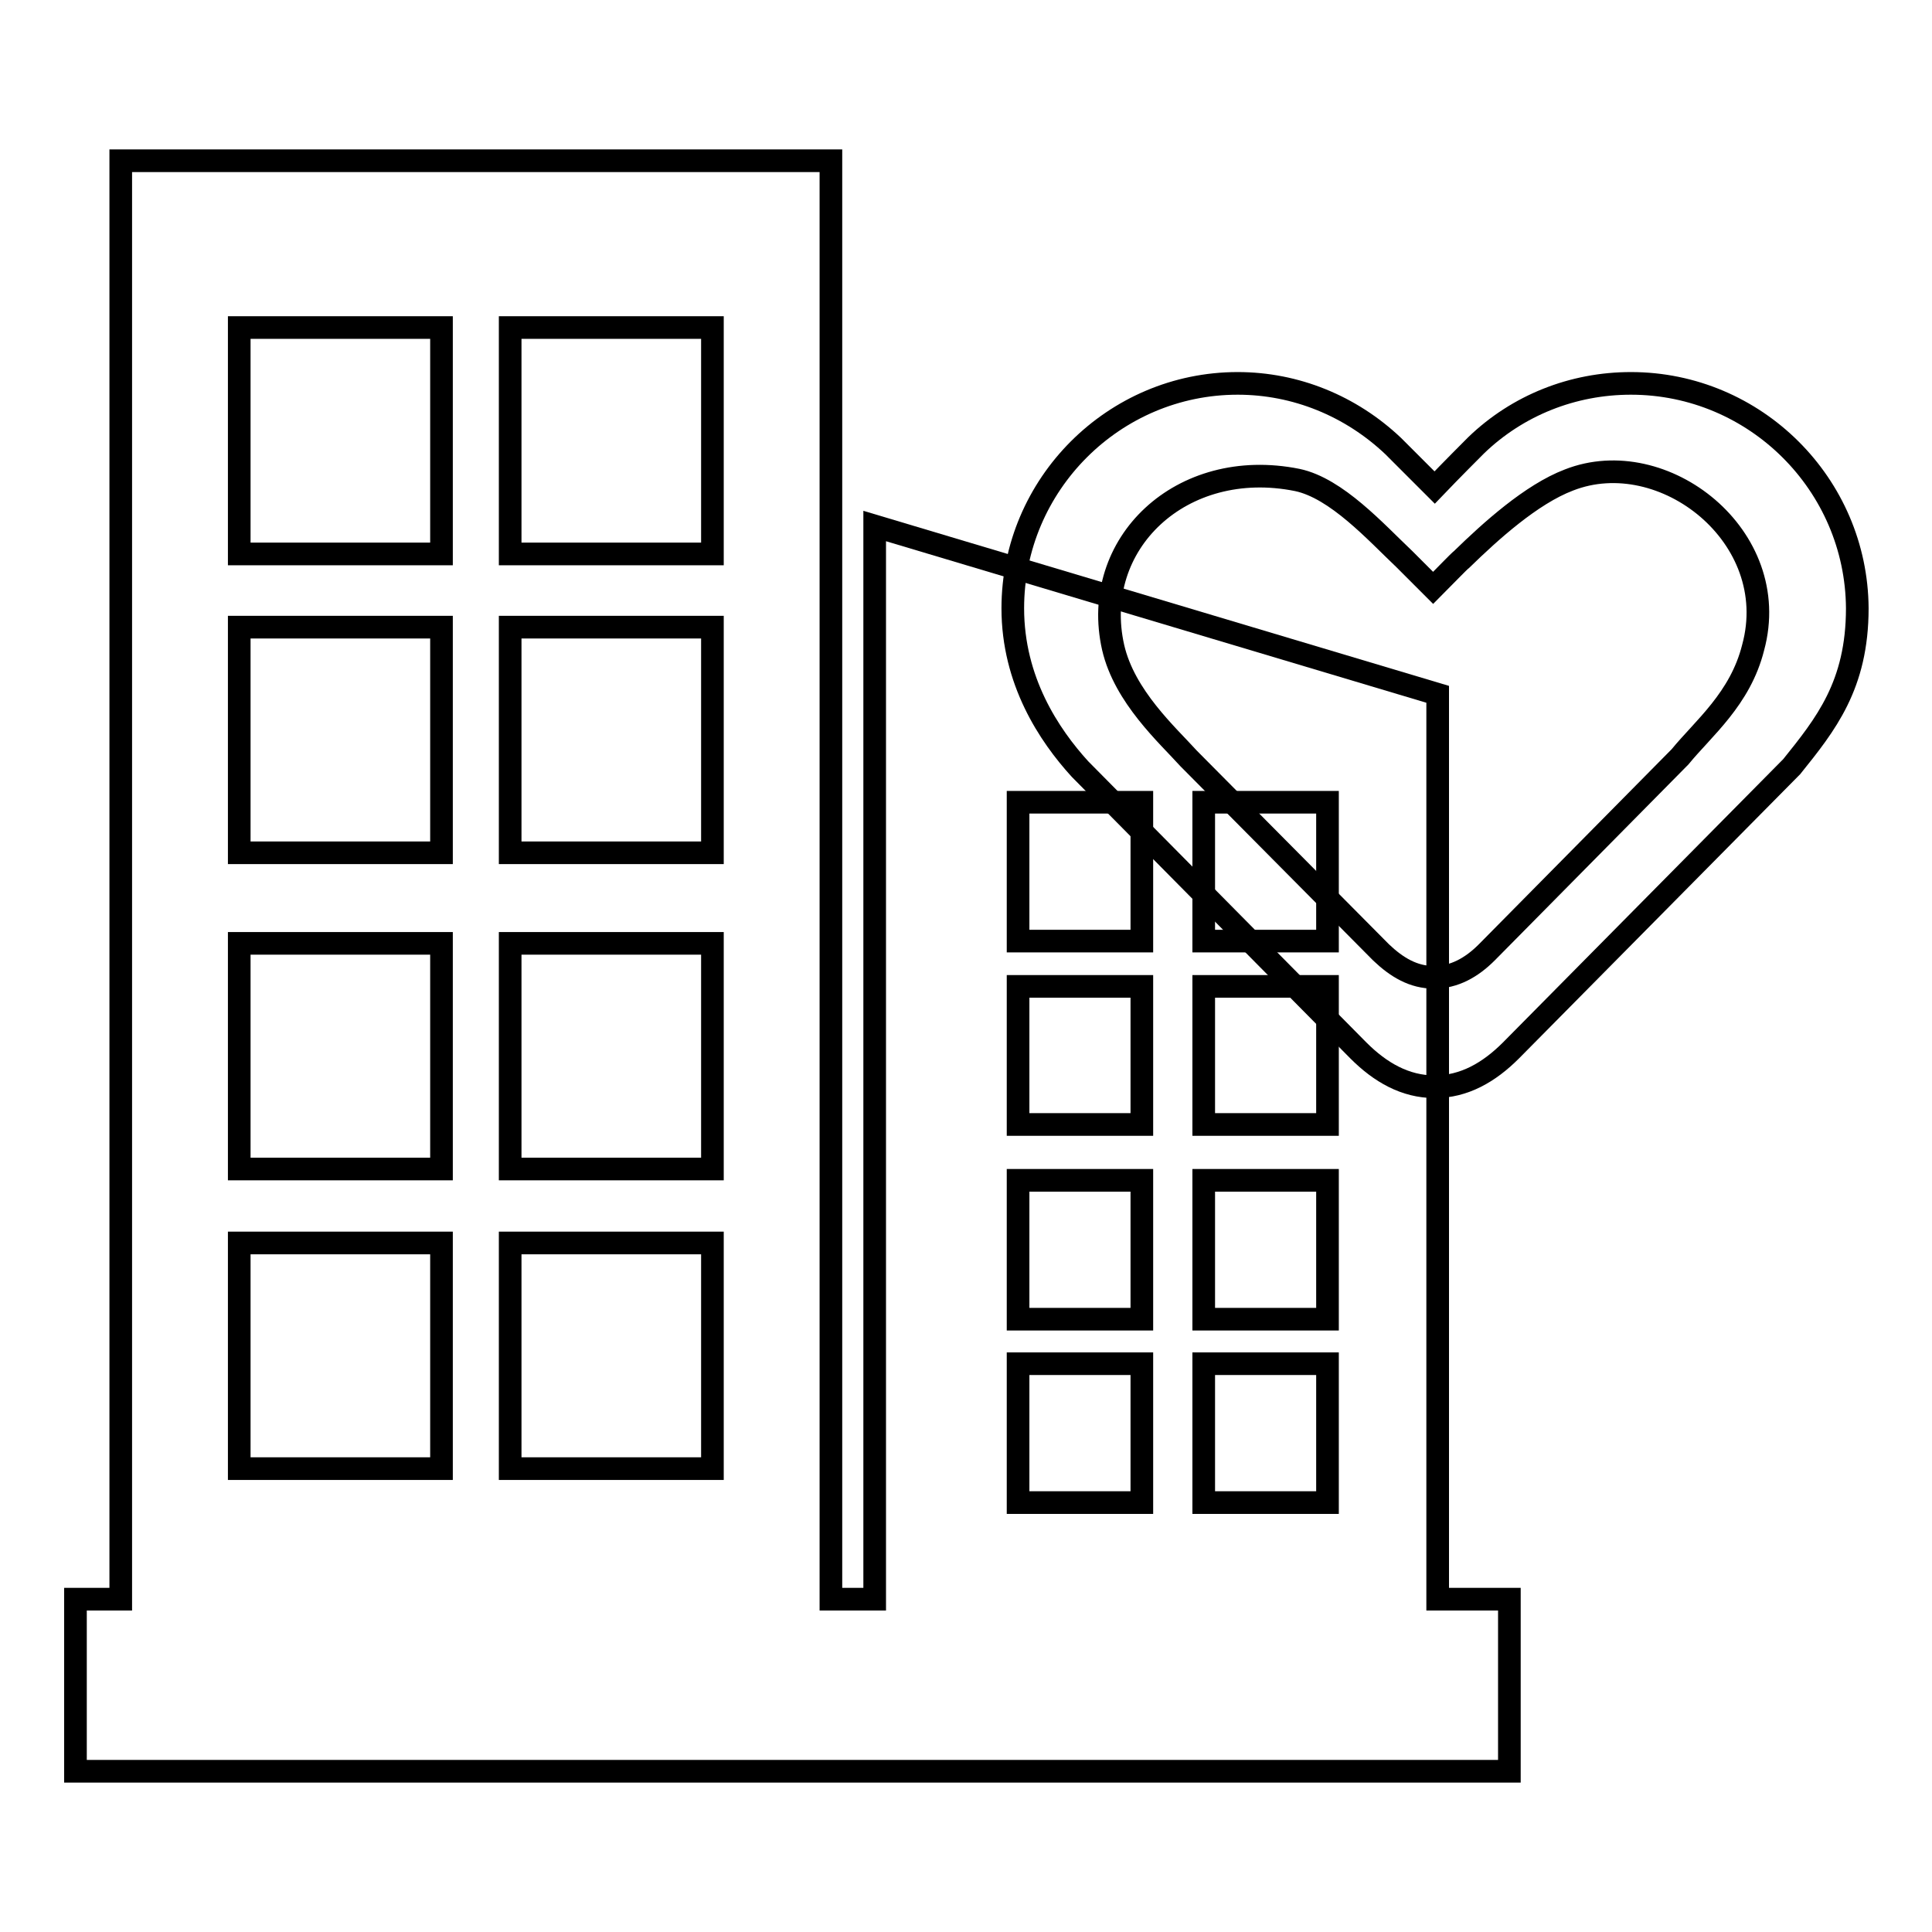 <?xml version="1.0" encoding="utf-8"?>
<!-- Svg Vector Icons : http://www.onlinewebfonts.com/icon -->
<!DOCTYPE svg PUBLIC "-//W3C//DTD SVG 1.1//EN" "http://www.w3.org/Graphics/SVG/1.1/DTD/svg11.dtd">
<svg version="1.1" xmlns="http://www.w3.org/2000/svg" xmlns:xlink="http://www.w3.org/1999/xlink" x="0px" y="0px" viewBox="0 0 256 256" enable-background="new 0 0 256 256" xml:space="preserve">
<g><g><path stroke-width="3" fill-opacity="0" stroke="#000000"  d="M10,234.7h190v-22.8h-9.5V92l-74.6-22.3v142.2h-5.8V21.3H16v190.6l-6,0V234.7L10,234.7z M159.5,180.7h16.4v18.4h-16.4V180.7z M159.5,156.4h16.4v18.4h-16.4V156.4z M159.5,130.7h16.4V149h-16.4V130.7z M159.5,106.3h16.4v18.4h-16.4V106.3z M134.9,180.7h16.4v18.4h-16.4V180.7z M134.9,156.4h16.4v18.4h-16.4V156.4z M134.9,130.7h16.4V149h-16.4V130.7z M134.9,106.3h16.4v18.4h-16.4V106.3z M67.6,164.7h26.8v29.9H67.6V164.7z M67.6,125h26.8v29.9H67.6V125z M67.6,83.1h26.8V113H67.6V83.1z M67.6,43.4h26.8v30H67.6V43.4z M31.7,164.7h26.8v29.9H31.7V164.7z M31.7,125h26.8v29.9H31.7V125z M31.7,83.1h26.8V113H31.7V83.1z M31.7,43.4h26.8v30H31.7V43.4z"/><path stroke-width="3" fill-opacity="0" stroke="#000000"  d="M216.1,50.8c-7.7,0-15,2.9-20.5,8.2c-0.5,0.5-3.3,3.3-5.5,5.6l-5.5-5.5c-5.6-5.3-12.9-8.3-20.6-8.3c-16.4,0-29.8,13.4-29.8,29.8c0,9.6,4.8,16.8,8.9,21.3l36.9,37.3c2.9,2.9,6.2,4.8,10.1,4.8c3.9,0,7.2-1.9,10.1-4.8l36.9-37.3l0.3-0.3c4.5-5.6,8.7-10.8,8.7-21C246,64.2,232.6,50.8,216.1,50.8z M222.6,100.3l-0.2,0.2L197,126.2c-2,2-4.3,3.3-7,3.3c-2.7,0-4.9-1.3-7-3.3l-25.5-25.7c-2.8-3.1-8.5-8.2-10-14.7c-3.1-13.7,9-25.3,24.4-22.2c5.2,1.1,10.4,6.9,14.2,10.5l3.8,3.8c1.5-1.5,3.4-3.5,3.8-3.8c3.8-3.7,9.2-8.6,14.2-10.5c12.5-4.9,28.4,7.5,24.4,22.2C230.6,92.6,225.7,96.5,222.6,100.3z"/></g></g>
</svg>